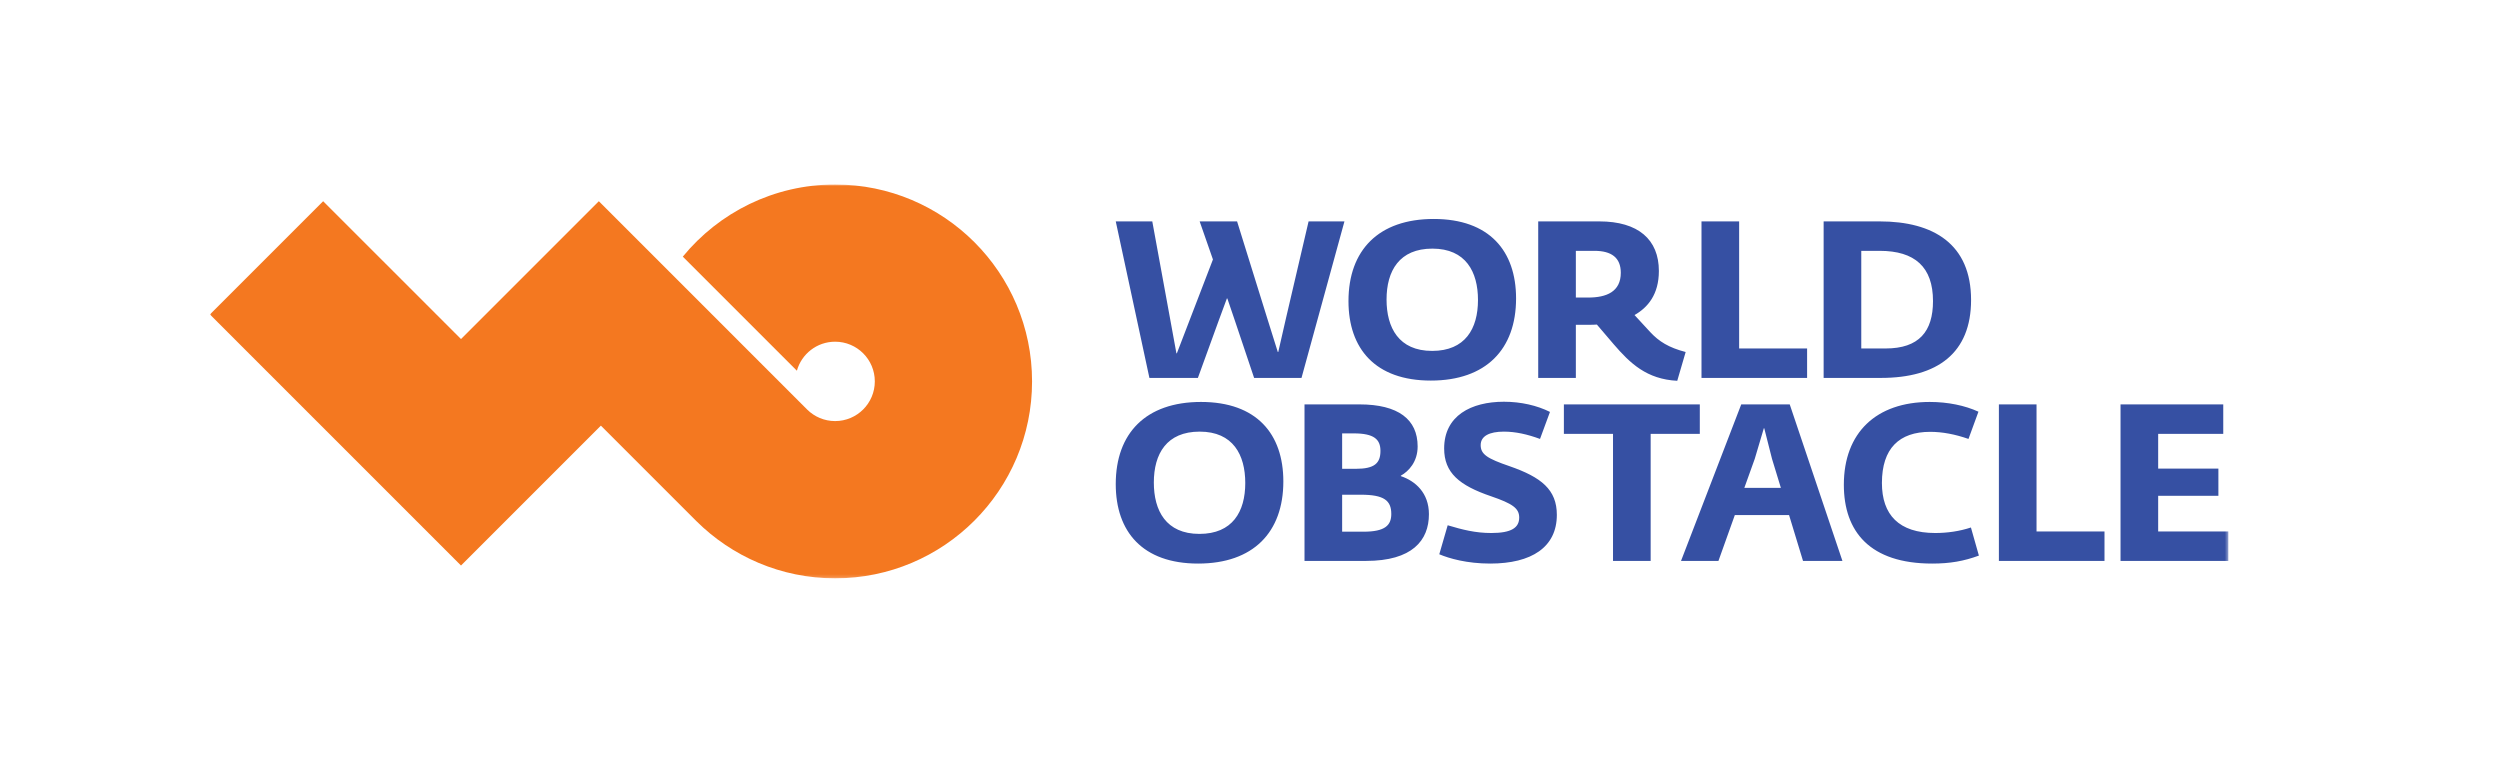 <svg width="786" height="239" viewBox="0 0 786 239" fill="none" xmlns="http://www.w3.org/2000/svg">
<mask id="mask0_306_655" style="mask-type:luminance" maskUnits="userSpaceOnUse" x="66" y="58" width="635" height="124">
<path d="M66 181.826H700.593V58H66V181.826Z" fill="white"/>
</mask>
<g mask="url(#mask0_306_655)">
<path d="M262.569 58.003C243.265 58.003 226.026 66.839 214.672 80.687L250.542 116.554C252.004 111.289 256.834 107.43 262.563 107.43C269.452 107.43 275.041 113.016 275.041 119.907C275.041 126.799 269.452 132.387 262.563 132.387C259.154 132.387 256.066 131.02 253.813 128.805L253.766 128.758C253.748 128.74 253.731 128.723 253.713 128.705L188.276 63.265L144.938 106.603L101.599 63.265L66 98.865L144.938 177.802L188.92 133.82L218.763 163.663C218.781 163.684 218.802 163.701 218.822 163.722L218.916 163.816C230.108 174.946 245.536 181.826 262.569 181.826C296.763 181.826 324.479 154.107 324.479 119.913C324.479 85.722 296.763 58.003 262.569 58.003Z" fill="#F47820"/>
<path d="M678.528 167.094V155.887H697.462V147.325H678.528V136.4H698.991V127.141H666.695V176.35H700.594V167.094H678.528ZM640.287 127.141H628.451V176.35H661.653V167.094H640.287V127.141ZM608.45 167.579C596.967 167.579 591.675 161.805 591.675 151.851C591.675 140.992 597.105 135.771 606.85 135.771C610.676 135.771 614.715 136.536 618.892 138.001L622.024 129.438C617.78 127.488 612.418 126.373 606.711 126.373C589.866 126.373 579.704 136.05 579.704 152.407C579.704 167.164 587.919 177.186 607.476 177.186C613.115 177.186 617.43 176.421 622.163 174.679L619.659 165.841C616.106 167.026 612.209 167.579 608.45 167.579ZM548.419 153.381L551.693 144.263L554.546 134.656H554.684L557.12 144.263L559.905 153.381H548.419ZM547.446 127.141L528.512 176.35H540.278L545.428 161.943H562.482L566.868 176.35H579.257L562.691 127.141H547.446ZM534.418 127.141H491.683V136.4H507.131V176.35H518.967V136.4H534.418V127.141ZM474.576 146.56C467.684 144.195 465.525 142.871 465.525 139.948C465.525 137.095 468.24 135.703 472.835 135.703C476.456 135.703 480.212 136.536 484.18 138.001L487.312 129.509C483.277 127.488 478.194 126.306 472.835 126.306C462.534 126.306 454.042 130.691 454.042 140.992C454.042 148.648 458.775 152.613 468.799 156.028C475.482 158.322 477.638 159.784 477.638 162.708C477.638 165.911 475.202 167.579 468.867 167.579C463.855 167.579 459.819 166.538 455.154 165.144L452.51 174.262C455.642 175.585 461.213 177.186 468.52 177.186C481.535 177.186 489.471 172.035 489.471 161.873C489.471 153.937 484.597 150.04 474.576 146.56ZM428.723 167.164H421.969V155.54H427.885C435.126 155.54 437.423 157.349 437.423 161.596C437.423 165.144 435.473 167.164 428.723 167.164ZM421.969 136.259H425.661C431.994 136.259 434.014 138.136 434.014 141.757C434.014 145.657 432.132 147.395 426.284 147.395H421.969V136.259ZM440.415 149.692V149.554C442.921 148.16 445.706 145.169 445.706 140.365C445.706 131.874 439.65 127.141 427.399 127.141H410.139V176.35H429.488C443.965 176.35 449.254 169.947 449.254 161.664C449.254 154.981 445.009 151.225 440.415 149.692ZM377.102 167.858C366.592 167.858 362.765 160.552 362.765 151.71C362.765 142.663 366.801 135.703 377.172 135.703C387.682 135.703 391.511 143.01 391.511 151.851C391.511 160.899 387.473 167.858 377.102 167.858ZM377.59 126.373C360.259 126.373 350.791 136.189 350.791 152.199C350.791 167.164 359.215 177.186 376.687 177.186C394.017 177.186 403.483 167.37 403.483 151.363C403.483 136.4 395.062 126.373 377.59 126.373ZM585.184 78.864H590.96C602.029 78.864 607.735 83.944 607.735 94.662C607.735 104.198 603.35 109.56 592.84 109.56H585.184V78.864ZM619.706 94.315C619.706 76.776 607.944 69.608 590.96 69.608H573.35V118.817H591.378C609.197 118.817 619.706 110.952 619.706 94.315ZM568.153 109.56H546.784V69.608H534.951V118.817H568.153V109.56ZM495.448 78.864H501.295C506.655 78.864 509.578 81.023 509.578 85.753C509.578 91.739 505.055 93.55 499.345 93.55H495.448V78.864ZM495.448 102.11H500.042C500.46 102.11 501.157 102.11 502.06 102.042L507.349 108.237C512.502 114.222 517.72 119.235 527.327 119.723L529.971 110.672C524.612 109.281 521.55 107.331 518.835 104.41L513.893 99.051C518.07 96.683 521.55 92.577 521.55 85.197C521.55 75.314 515.076 69.608 502.825 69.608H483.615V118.817H495.448V102.11ZM450.339 78.167C460.851 78.167 464.678 85.476 464.678 94.315C464.678 103.366 460.643 110.325 450.271 110.325C439.759 110.325 435.932 103.016 435.932 94.177C435.932 85.126 439.971 78.167 450.339 78.167ZM449.854 119.652C467.184 119.652 476.653 109.837 476.653 93.83C476.653 78.864 468.228 68.843 450.76 68.843C433.429 68.843 423.961 78.655 423.961 94.662C423.961 109.628 432.382 119.652 449.854 119.652ZM411.419 69.608L404.318 100.021L401.883 110.672H401.742L398.403 100.021L388.938 69.608H377.172L381.349 81.579L370.004 111.09H369.866L367.845 100.021L362.277 69.608H350.794L361.374 118.817H376.616L383.087 100.998L385.735 93.83H385.873L388.311 100.998L394.294 118.817H409.192L422.693 69.608H411.419Z" fill="#3650A3"/>
</g>
</svg>
